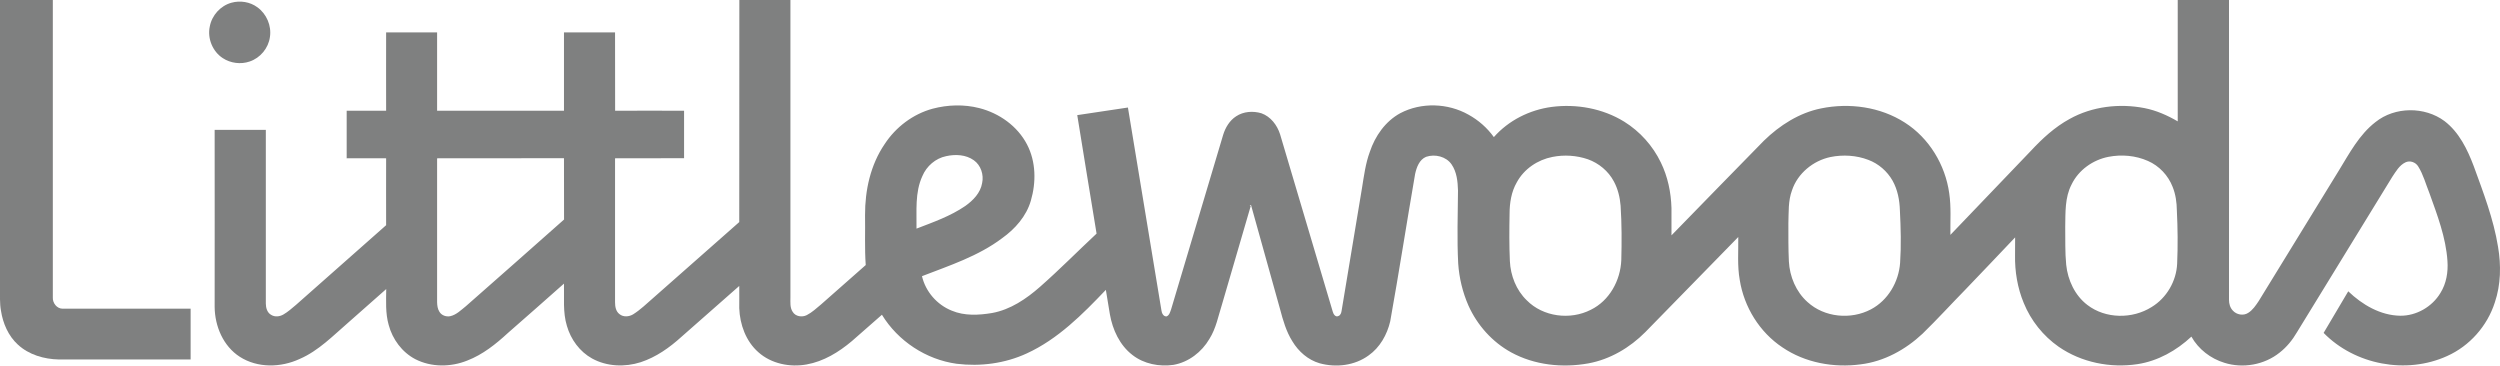 <?xml version="1.0" encoding="UTF-8"?>
<svg xmlns="http://www.w3.org/2000/svg" xmlns:xlink="http://www.w3.org/1999/xlink" width="100pt" height="14.62pt" viewBox="0 0 100 14.62" version="1.1">
<defs>
<clipPath id="clip1">
  <path d="M 0 0 L 8 0 L 8 14.621 L 0 14.621 Z M 0 0 "/>
</clipPath>
<clipPath id="clip2">
  <path d="M 8 0 L 100 0 L 100 14.621 L 8 14.621 Z M 8 0 "/>
</clipPath>
</defs>
<g id="surface1">
<g clip-path="url(#clip1)" clip-rule="nonzero">
<path style=" stroke:none;fill-rule:nonzero;fill:rgb(49.799%,50.2%,50.2%);fill-opacity:1;" d="M 2.113 11.902 C 2.113 7.934 2.113 3.965 2.113 -0.004 C 1.406 0 0.703 -0.004 0 -0.004 C 0 3.84 0 7.684 0 11.527 C 0.004 11.828 -0.016 12.133 0.039 12.43 C 0.117 12.934 0.332 13.434 0.711 13.781 C 1.152 14.191 1.762 14.367 2.355 14.379 C 4.113 14.379 5.867 14.379 7.625 14.379 C 7.625 13.703 7.625 13.023 7.625 12.348 C 5.918 12.348 4.207 12.348 2.5 12.348 C 2.273 12.344 2.102 12.121 2.113 11.902 "/>
</g>
<g clip-path="url(#clip2)" clip-rule="nonzero">
<path style=" stroke:none;fill-rule:nonzero;fill:rgb(49.799%,50.2%,50.2%);fill-opacity:1;" d="M 87.086 10.547 C 87.055 11.246 86.664 11.918 86.066 12.281 C 85.297 12.766 84.223 12.758 83.496 12.199 C 82.996 11.82 82.711 11.203 82.648 10.59 C 82.598 10.086 82.617 9.578 82.609 9.074 C 82.621 8.504 82.59 7.902 82.863 7.379 C 83.141 6.801 83.715 6.395 84.34 6.273 C 84.863 6.172 85.426 6.219 85.918 6.438 C 86.367 6.633 86.73 7.02 86.906 7.477 C 87.027 7.777 87.07 8.098 87.074 8.418 C 87.109 9.125 87.117 9.836 87.086 10.547 Z M 76.004 10.516 C 75.949 11.277 75.52 12.016 74.836 12.375 C 74.035 12.797 72.977 12.699 72.301 12.082 C 71.84 11.672 71.586 11.062 71.555 10.453 C 71.531 9.945 71.535 9.441 71.535 8.934 C 71.551 8.492 71.523 8.035 71.68 7.613 C 71.906 6.934 72.527 6.426 73.219 6.281 C 73.719 6.18 74.258 6.211 74.734 6.395 C 75.141 6.547 75.488 6.848 75.703 7.227 C 75.906 7.59 75.984 8.008 75.996 8.418 C 76.031 9.117 76.051 9.816 76.004 10.516 Z M 64.852 10.402 C 64.82 11.215 64.379 12.027 63.633 12.391 C 62.812 12.812 61.723 12.676 61.07 12.012 C 60.648 11.605 60.422 11.023 60.395 10.445 C 60.367 9.816 60.371 9.184 60.383 8.555 C 60.383 8.117 60.453 7.672 60.672 7.293 C 60.961 6.758 61.508 6.391 62.098 6.277 C 62.566 6.184 63.062 6.215 63.516 6.371 C 63.953 6.527 64.336 6.844 64.555 7.258 C 64.715 7.555 64.797 7.891 64.824 8.227 C 64.871 8.953 64.871 9.68 64.852 10.402 Z M 36.895 7.043 C 37.062 6.645 37.422 6.332 37.848 6.246 C 38.219 6.164 38.637 6.184 38.953 6.41 C 39.234 6.609 39.359 6.988 39.285 7.324 C 39.219 7.715 38.926 8.016 38.613 8.238 C 38.016 8.648 37.328 8.887 36.66 9.145 C 36.672 8.441 36.59 7.703 36.895 7.043 Z M 18.633 12.25 C 18.441 12.402 18.254 12.594 18.008 12.648 C 17.848 12.68 17.664 12.617 17.578 12.473 C 17.504 12.359 17.488 12.223 17.484 12.09 C 17.484 10.172 17.484 8.25 17.484 6.332 C 19.176 6.332 20.867 6.332 22.559 6.328 C 22.562 7.148 22.559 7.965 22.562 8.781 C 21.258 9.941 19.945 11.094 18.633 12.25 Z M 99.922 9.875 C 99.742 8.758 99.332 7.699 98.949 6.645 C 98.695 5.973 98.363 5.289 97.781 4.844 C 96.988 4.254 95.793 4.262 95.02 4.883 C 94.367 5.387 93.977 6.133 93.555 6.82 C 92.484 8.559 91.418 10.301 90.348 12.043 C 90.23 12.219 90.109 12.402 89.926 12.516 C 89.734 12.641 89.461 12.59 89.312 12.422 C 89.203 12.309 89.16 12.148 89.16 11.996 C 89.16 7.996 89.164 3.996 89.16 -0.004 C 88.477 0 87.793 -0.004 87.109 0 C 87.109 1.617 87.109 3.234 87.109 4.855 C 86.695 4.613 86.254 4.418 85.781 4.324 C 84.777 4.129 83.688 4.254 82.785 4.758 C 82.191 5.082 81.691 5.543 81.234 6.035 C 80.16 7.156 79.09 8.277 78.016 9.395 C 78.008 8.84 78.051 8.281 77.969 7.73 C 77.812 6.594 77.164 5.52 76.191 4.902 C 75.211 4.273 73.977 4.105 72.844 4.336 C 71.969 4.512 71.188 5.012 70.555 5.629 C 69.32 6.887 68.09 8.152 66.859 9.414 C 66.859 9.047 66.859 8.684 66.859 8.32 C 66.84 7.691 66.711 7.066 66.434 6.5 C 66.113 5.832 65.598 5.258 64.969 4.867 C 64.109 4.336 63.059 4.148 62.066 4.277 C 61.184 4.395 60.344 4.816 59.754 5.484 C 59.488 5.113 59.137 4.805 58.738 4.586 C 57.914 4.121 56.852 4.086 56.012 4.527 C 55.414 4.852 55.004 5.441 54.793 6.074 C 54.621 6.539 54.559 7.035 54.48 7.52 C 54.207 9.156 53.938 10.793 53.664 12.43 C 53.652 12.512 53.625 12.609 53.535 12.641 C 53.422 12.699 53.336 12.566 53.312 12.473 C 52.605 10.105 51.906 7.738 51.203 5.371 C 51.086 5.004 50.828 4.664 50.457 4.531 C 50.121 4.43 49.738 4.457 49.445 4.652 C 49.184 4.82 49.016 5.102 48.926 5.395 C 48.23 7.723 47.539 10.047 46.844 12.375 C 46.805 12.48 46.777 12.609 46.664 12.656 C 46.535 12.668 46.469 12.523 46.457 12.414 C 46.012 9.711 45.562 7.008 45.117 4.301 C 44.441 4.402 43.766 4.504 43.09 4.605 C 43.34 6.188 43.609 7.766 43.863 9.344 C 43.105 10.051 42.383 10.785 41.605 11.469 C 41.055 11.953 40.418 12.387 39.684 12.52 C 39.152 12.609 38.578 12.641 38.07 12.426 C 37.48 12.191 37.023 11.664 36.879 11.047 C 37.98 10.621 39.133 10.246 40.086 9.527 C 40.605 9.156 41.055 8.648 41.234 8.027 C 41.449 7.293 41.441 6.469 41.082 5.781 C 40.699 5.043 39.969 4.527 39.172 4.324 C 38.562 4.168 37.91 4.188 37.305 4.348 C 36.52 4.562 35.832 5.082 35.387 5.762 C 34.82 6.594 34.598 7.609 34.602 8.605 C 34.613 9.27 34.582 9.938 34.629 10.602 C 34.035 11.129 33.438 11.652 32.844 12.176 C 32.66 12.328 32.484 12.496 32.27 12.605 C 32.086 12.699 31.82 12.664 31.707 12.473 C 31.594 12.305 31.617 12.094 31.617 11.902 C 31.617 7.934 31.617 3.965 31.617 -0.004 C 30.934 0 30.254 0 29.574 -0.004 C 29.57 2.957 29.574 5.922 29.57 8.883 C 28.422 9.895 27.277 10.906 26.129 11.918 C 25.867 12.145 25.617 12.391 25.324 12.574 C 25.16 12.672 24.934 12.691 24.781 12.566 C 24.633 12.457 24.602 12.262 24.602 12.09 C 24.602 10.168 24.602 8.25 24.602 6.332 C 25.523 6.332 26.445 6.332 27.363 6.328 C 27.363 5.695 27.363 5.062 27.363 4.43 C 26.445 4.426 25.523 4.426 24.605 4.43 C 24.602 3.387 24.602 2.34 24.602 1.297 C 23.922 1.297 23.242 1.297 22.559 1.297 C 22.559 2.34 22.562 3.387 22.559 4.43 C 20.867 4.426 19.176 4.43 17.484 4.43 C 17.484 3.387 17.484 2.34 17.484 1.297 C 16.805 1.297 16.125 1.297 15.445 1.297 C 15.445 2.34 15.441 3.383 15.445 4.43 C 14.918 4.43 14.395 4.426 13.867 4.43 C 13.867 5.062 13.867 5.695 13.867 6.332 C 14.395 6.332 14.918 6.328 15.445 6.332 C 15.441 7.227 15.445 8.117 15.445 9.008 C 14.242 10.07 13.039 11.133 11.84 12.195 C 11.676 12.332 11.516 12.477 11.332 12.582 C 11.188 12.664 11 12.688 10.852 12.598 C 10.688 12.512 10.633 12.312 10.633 12.141 C 10.633 9.824 10.633 7.508 10.633 5.195 C 9.949 5.195 9.27 5.195 8.586 5.195 C 8.586 7.559 8.59 9.918 8.586 12.281 C 8.594 13.051 8.93 13.848 9.594 14.273 C 10.301 14.727 11.234 14.707 11.984 14.359 C 12.746 14.031 13.332 13.418 13.953 12.883 C 14.453 12.441 14.953 12.004 15.449 11.562 C 15.445 12.039 15.414 12.531 15.547 12.996 C 15.699 13.57 16.082 14.09 16.613 14.367 C 17.254 14.695 18.031 14.688 18.691 14.422 C 19.309 14.184 19.832 13.766 20.316 13.32 C 21.062 12.664 21.816 12.008 22.559 11.344 C 22.574 11.91 22.508 12.488 22.676 13.035 C 22.832 13.578 23.188 14.066 23.684 14.34 C 24.273 14.664 24.996 14.691 25.629 14.488 C 26.246 14.285 26.781 13.906 27.258 13.473 C 28.031 12.793 28.801 12.117 29.57 11.438 C 29.574 11.734 29.57 12.031 29.57 12.328 C 29.594 12.98 29.836 13.652 30.336 14.09 C 30.852 14.551 31.594 14.699 32.266 14.578 C 32.945 14.457 33.551 14.086 34.074 13.645 C 34.477 13.293 34.875 12.941 35.277 12.59 C 35.918 13.641 37.043 14.383 38.266 14.551 C 39.215 14.668 40.199 14.539 41.07 14.137 C 42.316 13.566 43.301 12.574 44.234 11.594 C 44.285 11.918 44.34 12.246 44.395 12.57 C 44.504 13.191 44.789 13.809 45.297 14.199 C 45.758 14.559 46.371 14.676 46.941 14.594 C 47.543 14.488 48.07 14.082 48.375 13.559 C 48.645 13.133 48.734 12.629 48.887 12.152 C 49.27 10.848 49.648 9.539 50.031 8.234 L 49.988 8.223 C 50 8.215 50.027 8.203 50.039 8.195 C 50.426 9.586 50.812 10.977 51.203 12.367 C 51.32 12.812 51.449 13.262 51.695 13.652 C 51.941 14.062 52.324 14.398 52.785 14.531 C 53.441 14.711 54.184 14.625 54.742 14.219 C 55.195 13.902 55.484 13.387 55.609 12.852 C 55.961 10.891 56.266 8.918 56.605 6.957 C 56.664 6.691 56.773 6.387 57.043 6.273 C 57.398 6.152 57.844 6.258 58.062 6.574 C 58.273 6.879 58.309 7.262 58.32 7.617 C 58.312 8.594 58.277 9.566 58.328 10.539 C 58.367 11.117 58.504 11.691 58.738 12.223 C 59.09 13.008 59.691 13.68 60.445 14.094 C 61.379 14.605 62.496 14.723 63.535 14.535 C 64.406 14.375 65.195 13.906 65.812 13.285 C 67.055 12.02 68.289 10.746 69.531 9.48 C 69.539 10.055 69.488 10.633 69.59 11.199 C 69.762 12.281 70.383 13.289 71.297 13.895 C 72.203 14.512 73.348 14.719 74.426 14.574 C 75.363 14.461 76.223 13.984 76.902 13.348 C 77.492 12.773 78.047 12.164 78.621 11.578 C 79.281 10.883 79.949 10.195 80.605 9.496 C 80.602 9.73 80.605 9.969 80.602 10.207 C 80.59 10.855 80.699 11.516 80.949 12.117 C 81.234 12.82 81.727 13.438 82.348 13.871 C 83.258 14.5 84.414 14.73 85.5 14.566 C 86.316 14.441 87.059 14.023 87.656 13.465 C 87.938 13.969 88.426 14.344 88.977 14.512 C 89.719 14.746 90.574 14.594 91.184 14.105 C 91.469 13.883 91.699 13.598 91.879 13.289 C 93.152 11.219 94.418 9.145 95.691 7.074 C 95.836 6.859 95.973 6.613 96.215 6.496 C 96.398 6.406 96.625 6.488 96.727 6.656 C 96.934 6.984 97.031 7.367 97.176 7.723 C 97.492 8.605 97.836 9.496 97.898 10.438 C 97.93 10.879 97.855 11.34 97.617 11.719 C 97.285 12.273 96.652 12.637 96.008 12.629 C 95.215 12.617 94.488 12.188 93.93 11.652 C 93.602 12.211 93.27 12.762 92.945 13.316 C 94.195 14.594 96.254 14.984 97.883 14.242 C 98.785 13.84 99.492 13.039 99.793 12.098 C 100.035 11.383 100.047 10.609 99.922 9.875 "/>
</g>
<path style=" stroke:none;fill-rule:nonzero;fill:rgb(49.799%,50.2%,50.2%);fill-opacity:1;" d="M 8.91 2.324 C 9.223 2.531 9.633 2.582 9.984 2.461 C 10.41 2.32 10.738 1.926 10.797 1.48 C 10.867 1.031 10.664 0.555 10.293 0.289 C 10 0.074 9.609 0.012 9.258 0.109 C 8.82 0.23 8.473 0.613 8.391 1.062 C 8.289 1.535 8.504 2.062 8.91 2.324 "/>
</g>
</svg>
